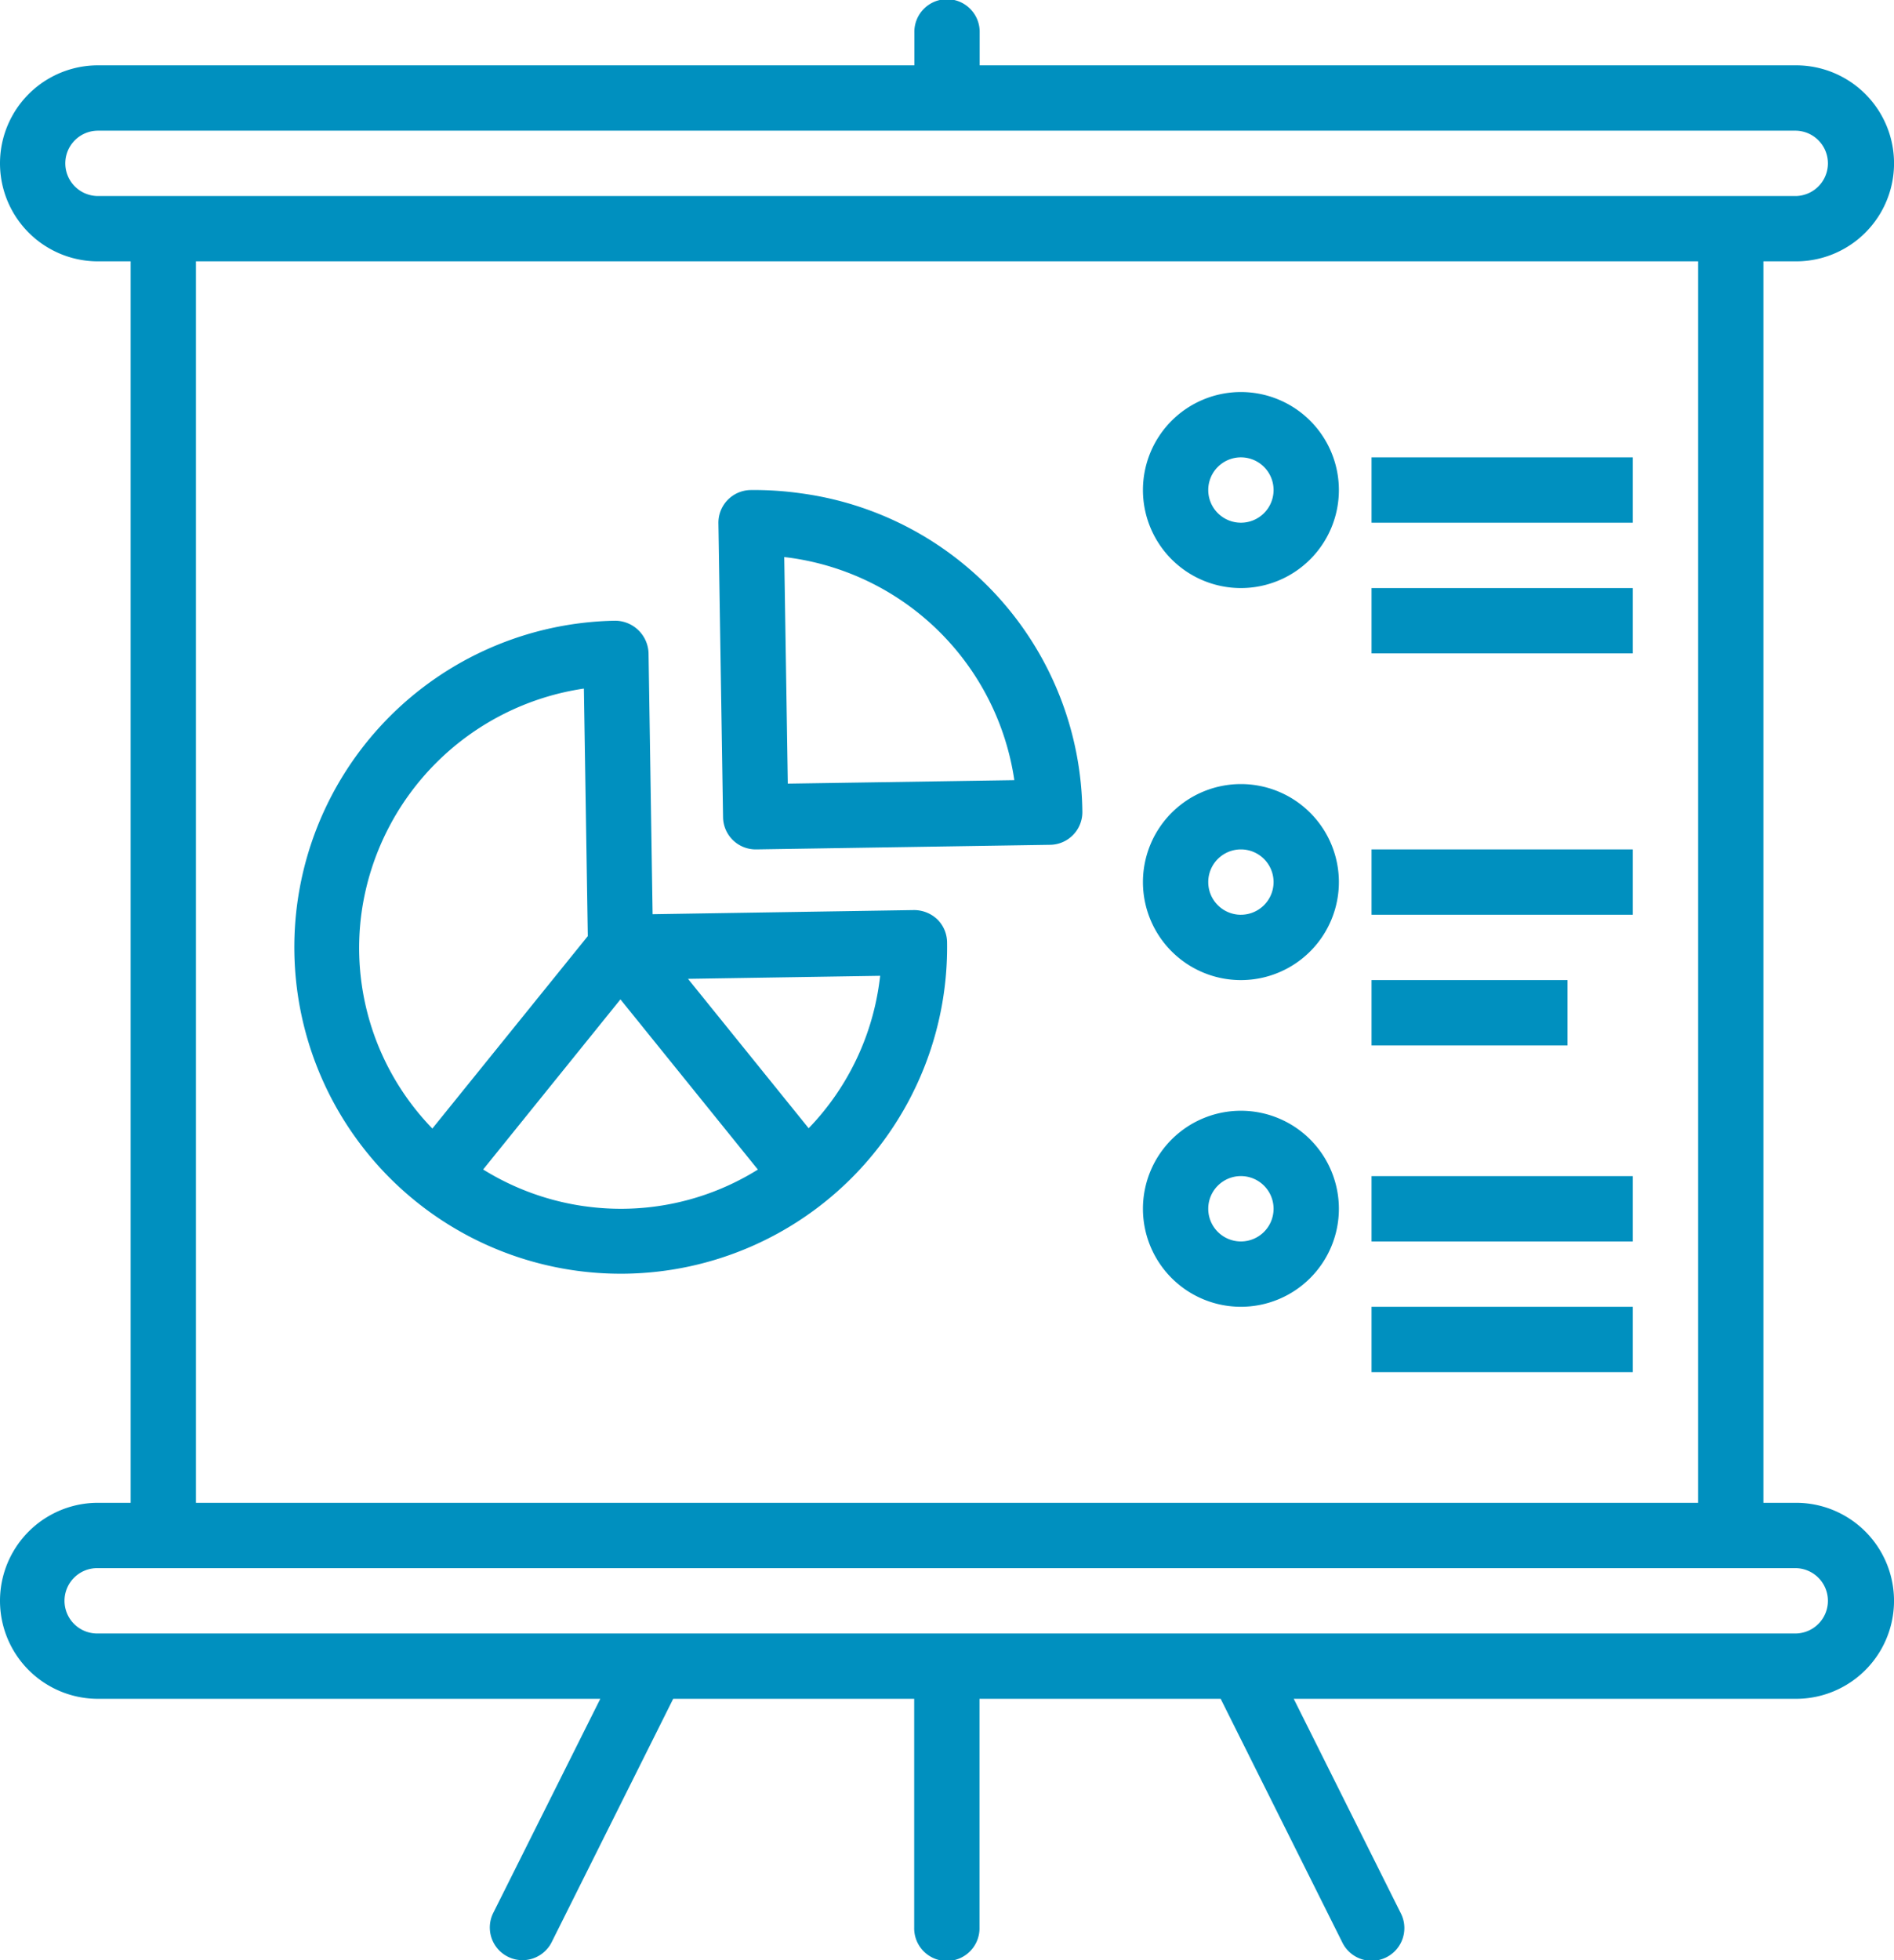 <svg id="レイヤー_1" data-name="レイヤー 1" xmlns="http://www.w3.org/2000/svg" viewBox="0 0 96.665 100"><defs><style>.cls-1{fill:#0090bf;}</style></defs><path class="cls-1" d="M40.875,25.167A16.925,16.925,0,0,0,38.31,25a1.668,1.668,0,0,0-1.644,1.693l.237,15a1.667,1.667,0,0,0,1.667,1.64H38.6l15-.235a1.667,1.667,0,0,0,1.641-1.69A16.572,16.572,0,0,0,40.875,25.167Zm-.667,14.811-.182-11.559c.129.016.258.03.385.049A13.435,13.435,0,0,1,51.769,39.8Z"/><path class="cls-1" d="M46.64,46.428l-13.333.211L33.1,33.306a1.714,1.714,0,0,0-1.689-1.64,16.658,16.658,0,1,0,16.925,16.4,1.666,1.666,0,0,0-.5-1.166A1.726,1.726,0,0,0,46.64,46.428Zm-28.177.058A13.439,13.439,0,0,1,29.8,35.128L30,47.756l-7.933,9.817A13.226,13.226,0,0,1,18.463,46.486Zm11.362,15.05a13.32,13.32,0,0,1-5.166-1.874l7.007-8.678,7.014,8.682a13.21,13.21,0,0,1-8.846,1.87Zm15.047-11.37a13.281,13.281,0,0,1-3.6,7.392l-6.158-7.622,9.808-.155C44.905,49.918,44.89,50.047,44.872,50.166Z"/><path class="cls-1" d="M91.666,76.666H90V13.333h1.667a5,5,0,0,0,0-10H50V1.667a1.667,1.667,0,1,0-3.333,0V3.333H5a5,5,0,0,0,0,10H6.667V76.666H5a5,5,0,0,0,0,10H30.637L25.175,97.587a1.667,1.667,0,1,0,2.983,1.49l6.2-12.411h12.3V98.332a1.667,1.667,0,1,0,3.333,0V86.666H62.3l6.2,12.411a1.668,1.668,0,1,0,2.984-1.49L66.029,86.666H91.666a5,5,0,0,0,0-10ZM3.333,8.333A1.667,1.667,0,0,1,5,6.667H91.666a1.667,1.667,0,0,1,0,3.333H5A1.667,1.667,0,0,1,3.333,8.333Zm6.667,5H86.666V76.666H10Zm81.666,70H5A1.667,1.667,0,1,1,5,80H91.666a1.667,1.667,0,0,1,0,3.333Z"/><path class="cls-1" d="M63.333,20a5,5,0,1,0,5,5A5,5,0,0,0,63.333,20Zm0,6.666A1.667,1.667,0,1,1,65,25,1.666,1.666,0,0,1,63.333,26.666Z"/><path class="cls-1" d="M70,23.333H83.332v3.333H70Z"/><path class="cls-1" d="M70,30H83.332v3.333H70Z"/><path class="cls-1" d="M63.333,40a5,5,0,1,0,5,5A5,5,0,0,0,63.333,40Zm0,6.667A1.667,1.667,0,1,1,65,45,1.667,1.667,0,0,1,63.333,46.666Z"/><path class="cls-1" d="M70,43.333H83.332v3.333H70Z"/><path class="cls-1" d="M70,50H80v3.334H70Z"/><path class="cls-1" d="M63.333,56.666a5,5,0,1,0,5,5A5,5,0,0,0,63.333,56.666Zm0,6.667A1.667,1.667,0,1,1,65,61.666,1.667,1.667,0,0,1,63.333,63.333Z"/><path class="cls-1" d="M70,60H83.332v3.334H70Z"/><path class="cls-1" d="M70,66.666H83.332V70H70Z"/></svg>